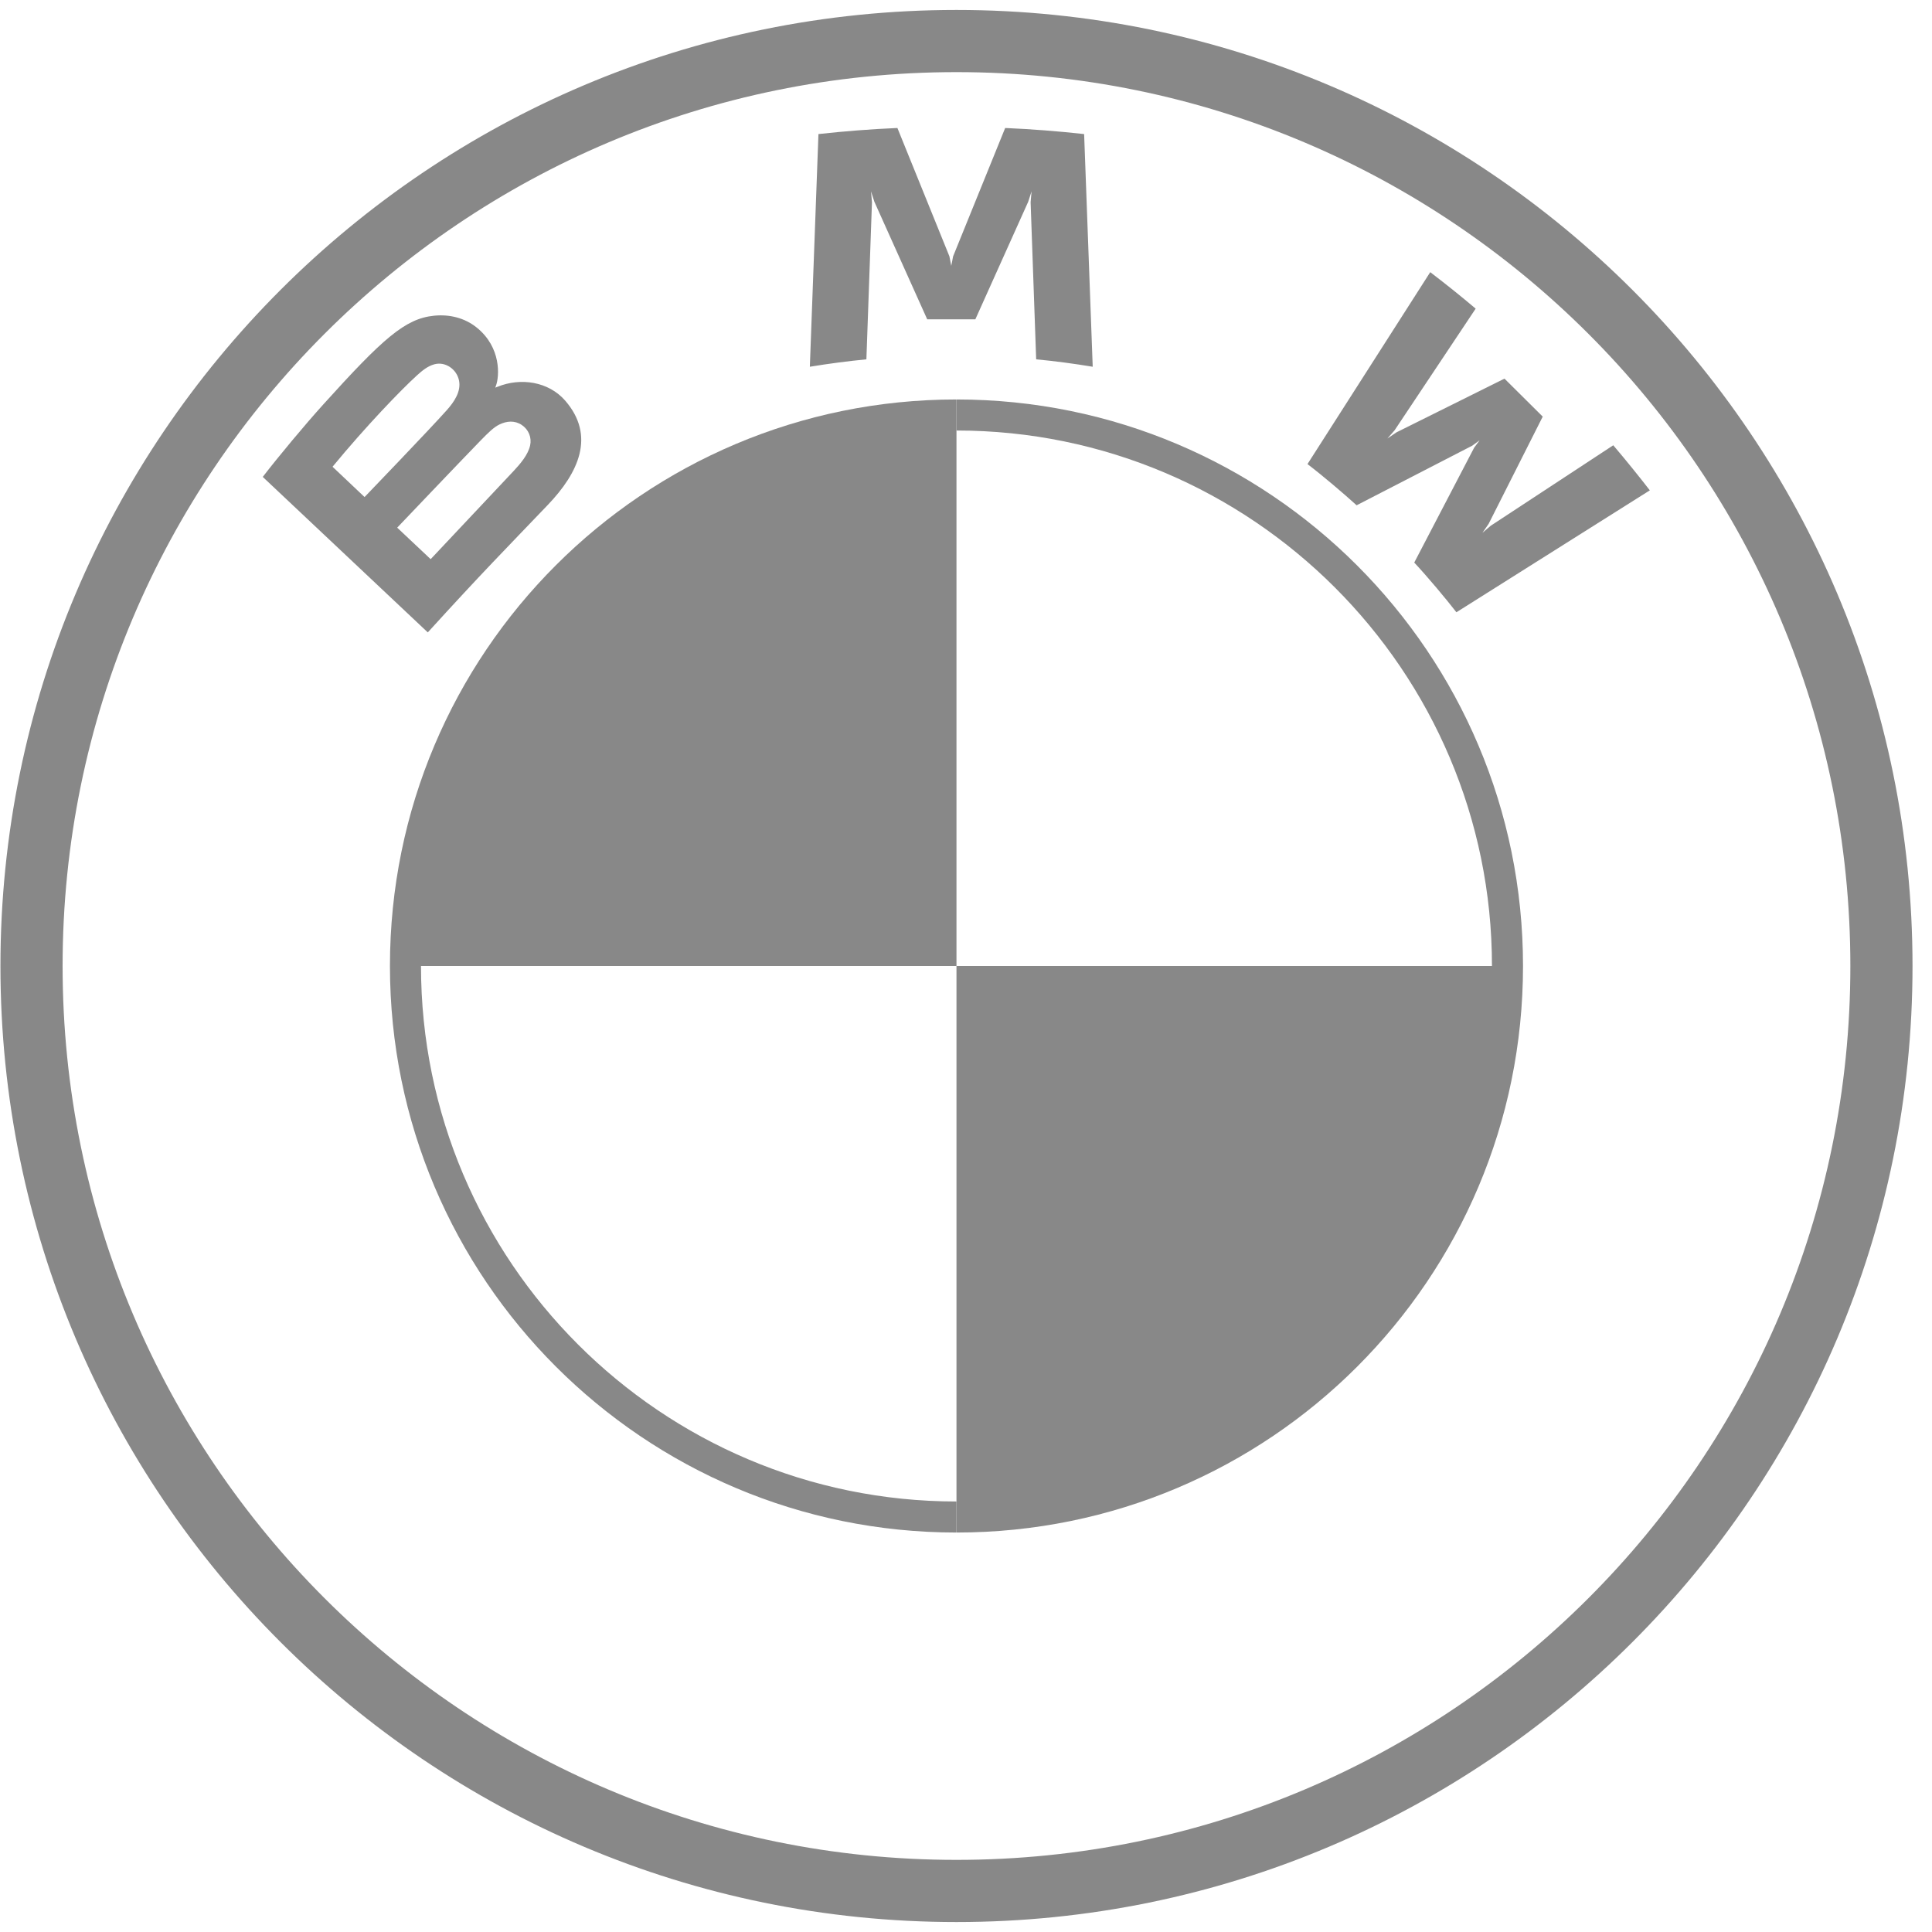 <svg width="97" height="97" viewBox="0 0 97 97" fill="none" xmlns="http://www.w3.org/2000/svg">
<g clip-path="url(#clip0_6101_33)">
<path d="M76.466 48.5C76.466 64.22 63.742 76.944 48.022 76.944V48.5H76.466Z" fill="#888888"/>
<path d="M48.022 48.5H19.578C19.578 32.78 32.302 20.056 48.022 20.056V48.5Z" fill="#888888"/>
<path d="M48.022 20.056L48.022 21.615C62.845 21.615 74.907 33.674 74.907 48.5L76.466 48.5C76.466 32.791 63.73 20.056 48.022 20.056ZM48.022 75.385C33.199 75.385 21.137 63.326 21.137 48.5L19.578 48.5C19.578 64.208 32.313 76.944 48.022 76.944M48.022 0.5C21.513 0.5 0.022 21.991 0.022 48.5C0.022 75.009 21.513 96.5 48.022 96.5C74.531 96.5 96.022 75.009 96.022 48.5C96.022 21.991 74.531 0.5 48.022 0.5ZM92.901 48.5C92.901 73.285 72.809 93.379 48.022 93.379C23.235 93.379 3.143 73.285 3.143 48.5C3.143 23.715 23.237 3.621 48.022 3.621C72.806 3.621 92.901 23.715 92.901 48.5Z" fill="#888888"/>
<path d="M27.51 25.344C29.043 23.739 29.912 21.886 28.378 20.116C27.543 19.155 26.142 18.945 24.98 19.419L24.865 19.463L24.901 19.363C25.073 18.906 25.183 17.45 23.934 16.445C23.325 15.955 22.561 15.773 21.789 15.851C20.348 15.997 19.24 16.974 16.223 20.315C15.312 21.323 13.987 22.913 13.192 23.944L21.478 31.751C24.225 28.732 25.344 27.609 27.51 25.344ZM16.696 23.434C18.366 21.407 20.139 19.567 20.943 18.839C21.197 18.609 21.473 18.38 21.808 18.29C22.352 18.142 22.914 18.525 23.041 19.08C23.167 19.637 22.815 20.166 22.423 20.603C21.541 21.592 18.304 24.955 18.304 24.955L16.696 23.434ZM19.942 26.492C19.942 26.492 23.094 23.182 24.123 22.124C24.532 21.704 24.794 21.449 25.076 21.312C25.44 21.135 25.837 21.099 26.193 21.334C26.542 21.566 26.703 21.967 26.616 22.364C26.511 22.838 26.122 23.288 25.801 23.633C25.367 24.095 21.628 28.068 21.622 28.074L19.942 26.492ZM48.969 16.033L51.623 10.13L51.792 9.607L51.744 10.153L52.023 18.041C52.954 18.128 53.915 18.257 54.862 18.413L54.431 6.731C53.106 6.586 51.786 6.482 50.467 6.426L47.853 12.869L47.76 13.348L47.667 12.869L45.056 6.426C43.736 6.482 42.417 6.586 41.092 6.731L40.66 18.413C41.608 18.257 42.569 18.131 43.499 18.041L43.779 10.153L43.731 9.607L43.9 10.13L46.553 16.033H48.969ZM71.005 28.245C71.656 28.939 72.595 30.059 73.122 30.74L82.833 24.619C82.348 23.989 81.575 23.031 80.997 22.356L74.848 26.394L74.428 26.752L74.741 26.299L77.456 20.917L75.536 19.01L70.114 21.706L69.657 22.017L70.021 21.6L74.089 15.496C73.373 14.891 72.685 14.336 71.808 13.664L65.645 23.3C66.426 23.896 67.455 24.773 68.112 25.369L73.914 22.378L74.287 22.107L74.013 22.477L71.005 28.245Z" fill="#888888"/>
</g>
<defs>
<clipPath id="clip0_6101_33">
<rect width="96" height="96" fill="white" transform="translate(0.022 0.5)"/>
</clipPath>
</defs>
</svg>
